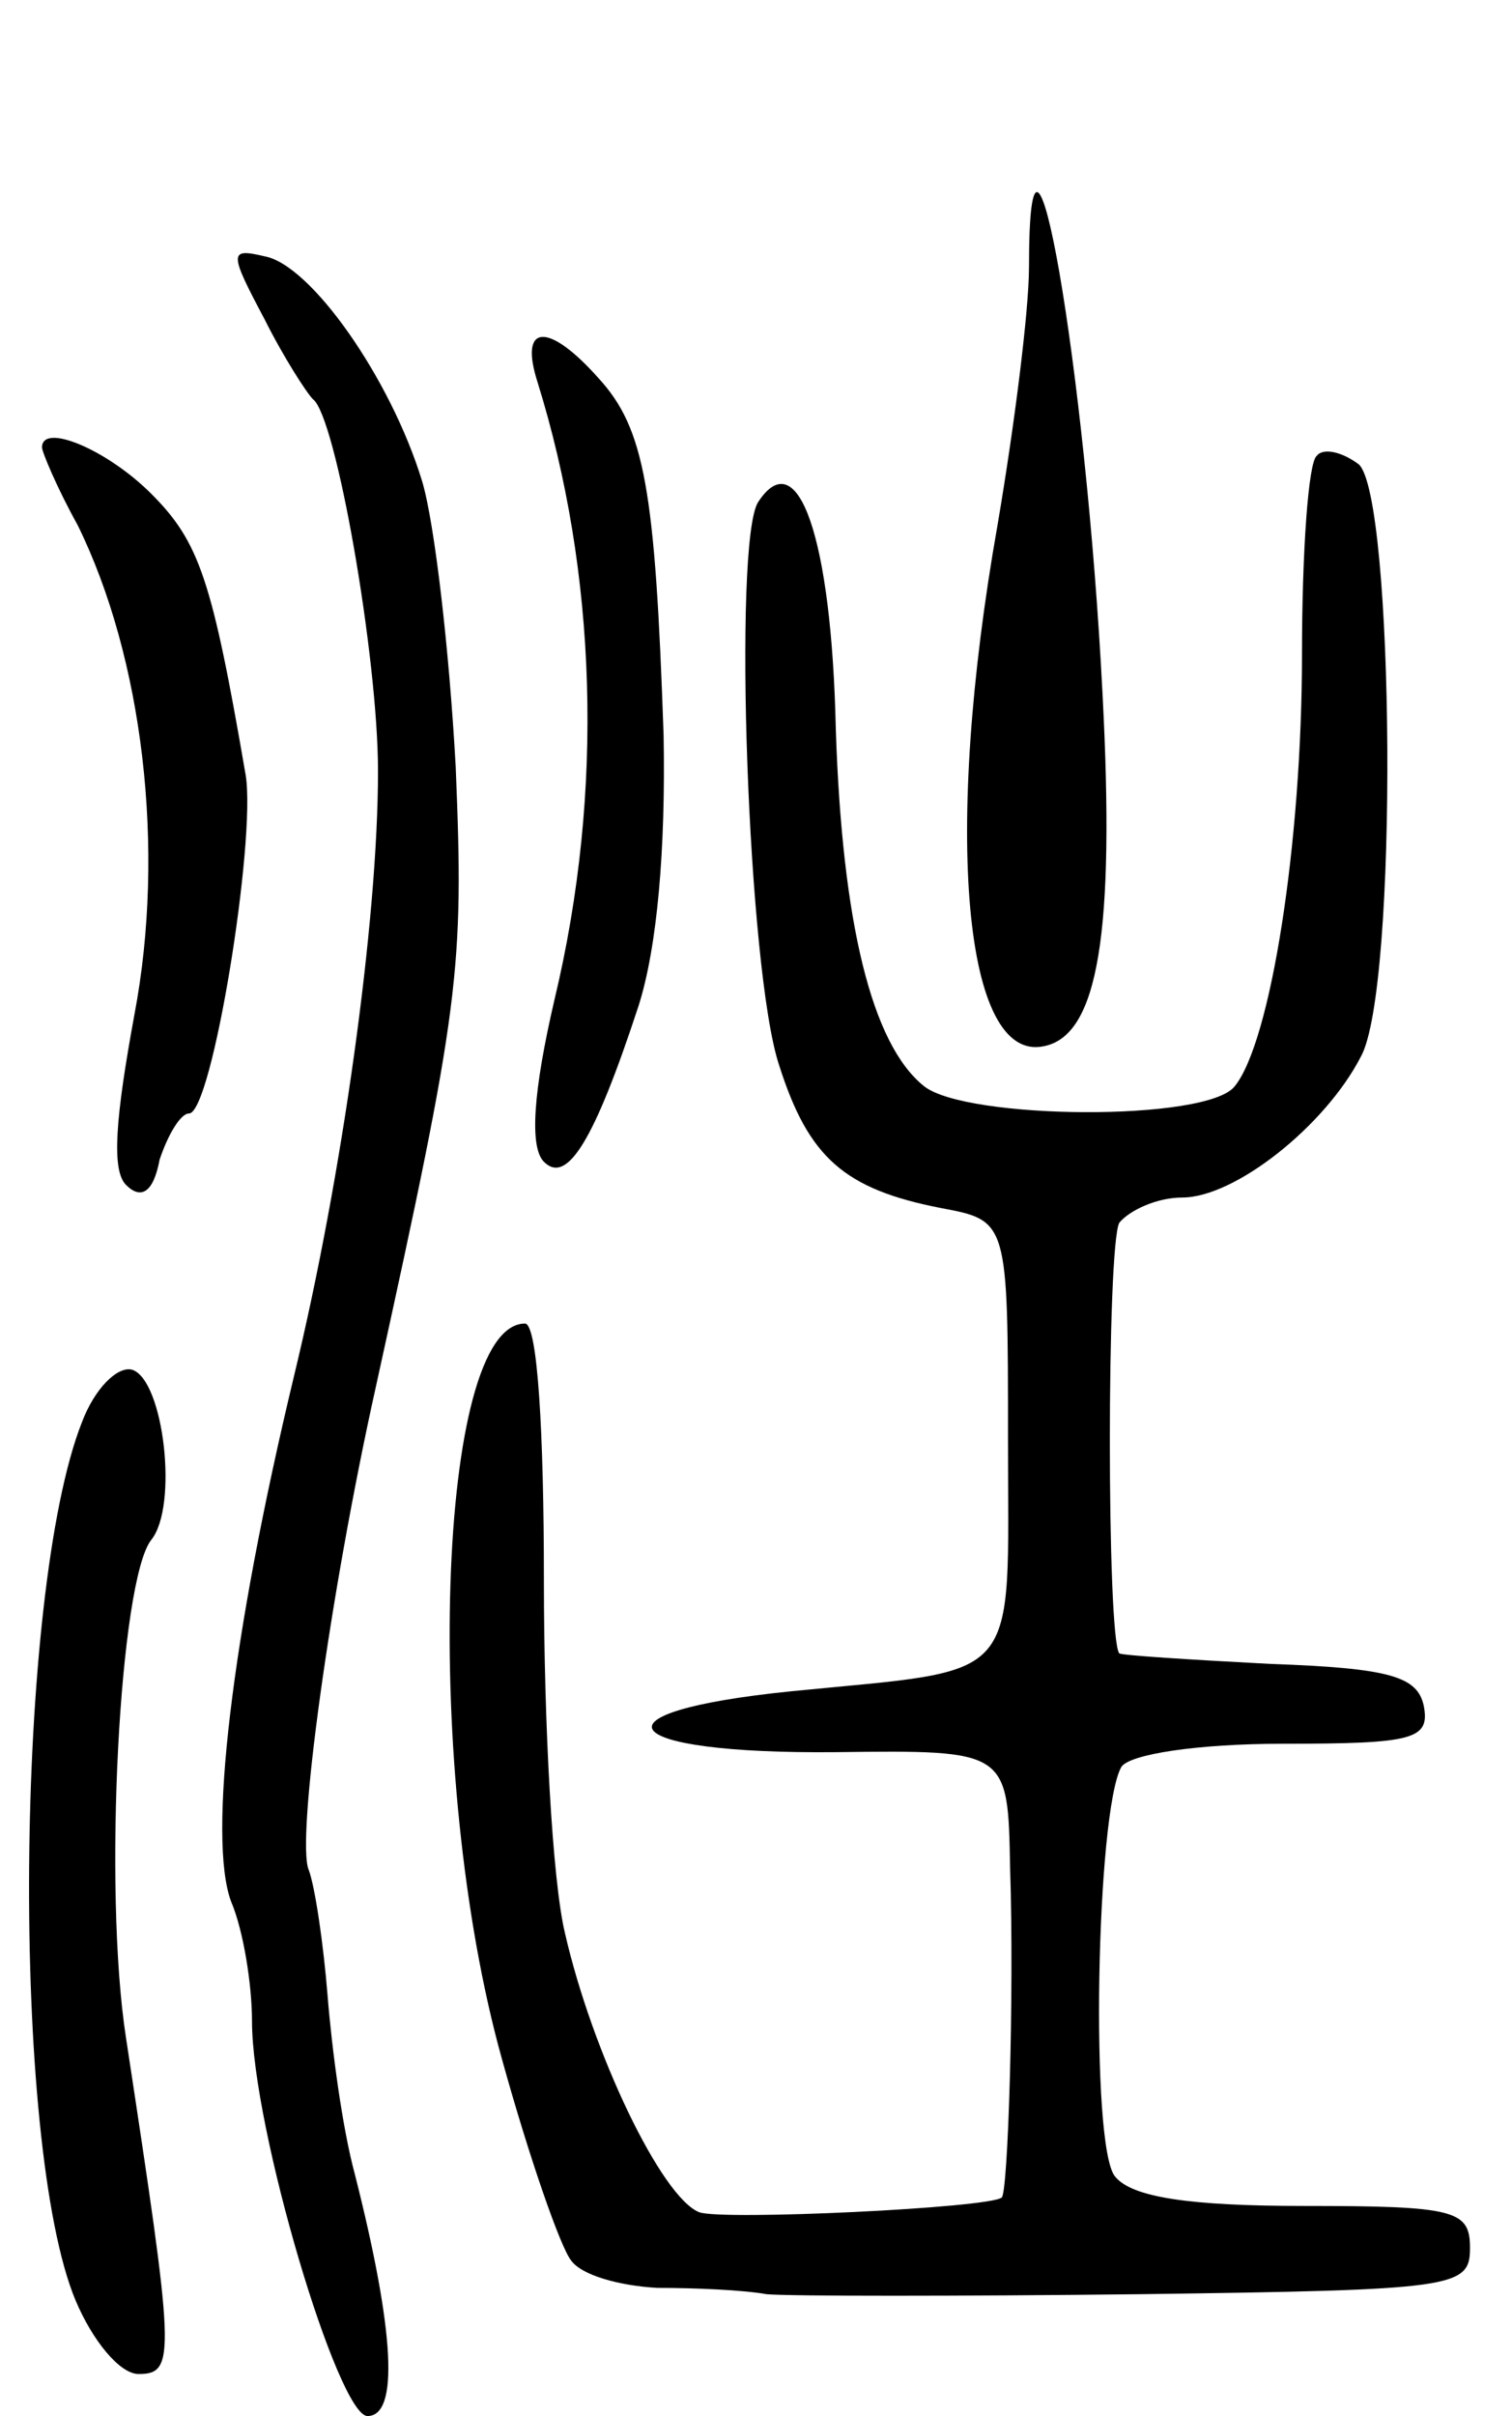 <svg version="1.0" xmlns="http://www.w3.org/2000/svg" width="72" height="115" viewBox="0 0 72 115" ><g transform="translate(0,115) scale(0.1,-0.1)" ><path d="M490 1023 c0 -21 -7 -76 -15 -123 -26 -147 -16 -256 22 -248 26 5 34 54 28 168 -8 156 -35 310 -35 203z"/><path d="M126 998 c9 -18 20 -35 23 -38 11 -8 31 -123 31 -177 0 -71 -17 -193 -40 -288 -30 -125 -41 -220 -30 -250 6 -14 10 -40 10 -57 0 -51 41 -188 55 -188 15 0 13 40 -6 115 -6 22 -11 60 -13 85 -2 25 -6 52 -9 60 -6 14 10 131 32 230 40 182 42 198 38 295 -3 55 -10 116 -16 136 -15 49 -53 103 -75 107 -17 4 -17 2 0 -30z"/><path d="M256 968 c28 -90 32 -194 8 -294 -10 -43 -12 -70 -5 -77 11 -11 24 10 45 74 9 28 13 75 12 129 -4 117 -9 146 -31 170 -24 27 -38 26 -29 -2z"/><path d="M20 937 c0 -2 7 -19 17 -37 31 -63 42 -154 27 -233 -9 -49 -11 -74 -4 -81 7 -7 13 -4 16 12 4 12 10 22 14 22 11 0 32 130 27 161 -16 93 -22 111 -45 134 -21 21 -52 34 -52 22z"/><path d="M627 933 c-4 -3 -7 -46 -7 -94 0 -91 -15 -185 -32 -206 -13 -17 -128 -16 -148 0 -25 20 -39 78 -42 170 -2 91 -18 137 -37 108 -12 -19 -5 -223 10 -268 14 -44 31 -59 77 -68 32 -6 32 -6 32 -110 0 -118 8 -109 -103 -120 -99 -10 -84 -30 21 -29 82 1 82 1 83 -55 2 -61 -1 -155 -4 -157 -6 -5 -133 -11 -144 -7 -18 7 -51 76 -64 133 -6 25 -10 100 -10 168 0 70 -3 122 -9 122 -42 0 -49 -214 -11 -350 13 -47 28 -90 33 -96 5 -7 23 -12 41 -13 18 0 41 -1 52 -3 11 -1 91 -1 178 0 150 2 157 3 157 22 0 18 -7 20 -79 20 -54 0 -82 4 -90 14 -12 14 -9 174 3 195 4 6 36 11 77 11 62 0 70 2 67 18 -3 14 -16 18 -73 20 -38 2 -70 4 -72 5 -6 7 -6 194 0 205 5 6 18 12 30 12 25 0 68 34 85 67 18 32 16 267 -1 282 -8 6 -17 8 -20 4z"/><path d="M39 473 c-32 -81 -34 -344 -3 -418 8 -19 21 -35 30 -35 18 0 17 9 -6 160 -11 71 -3 218 12 237 13 16 6 76 -9 81 -7 2 -18 -9 -24 -25z"/></g></svg> 
